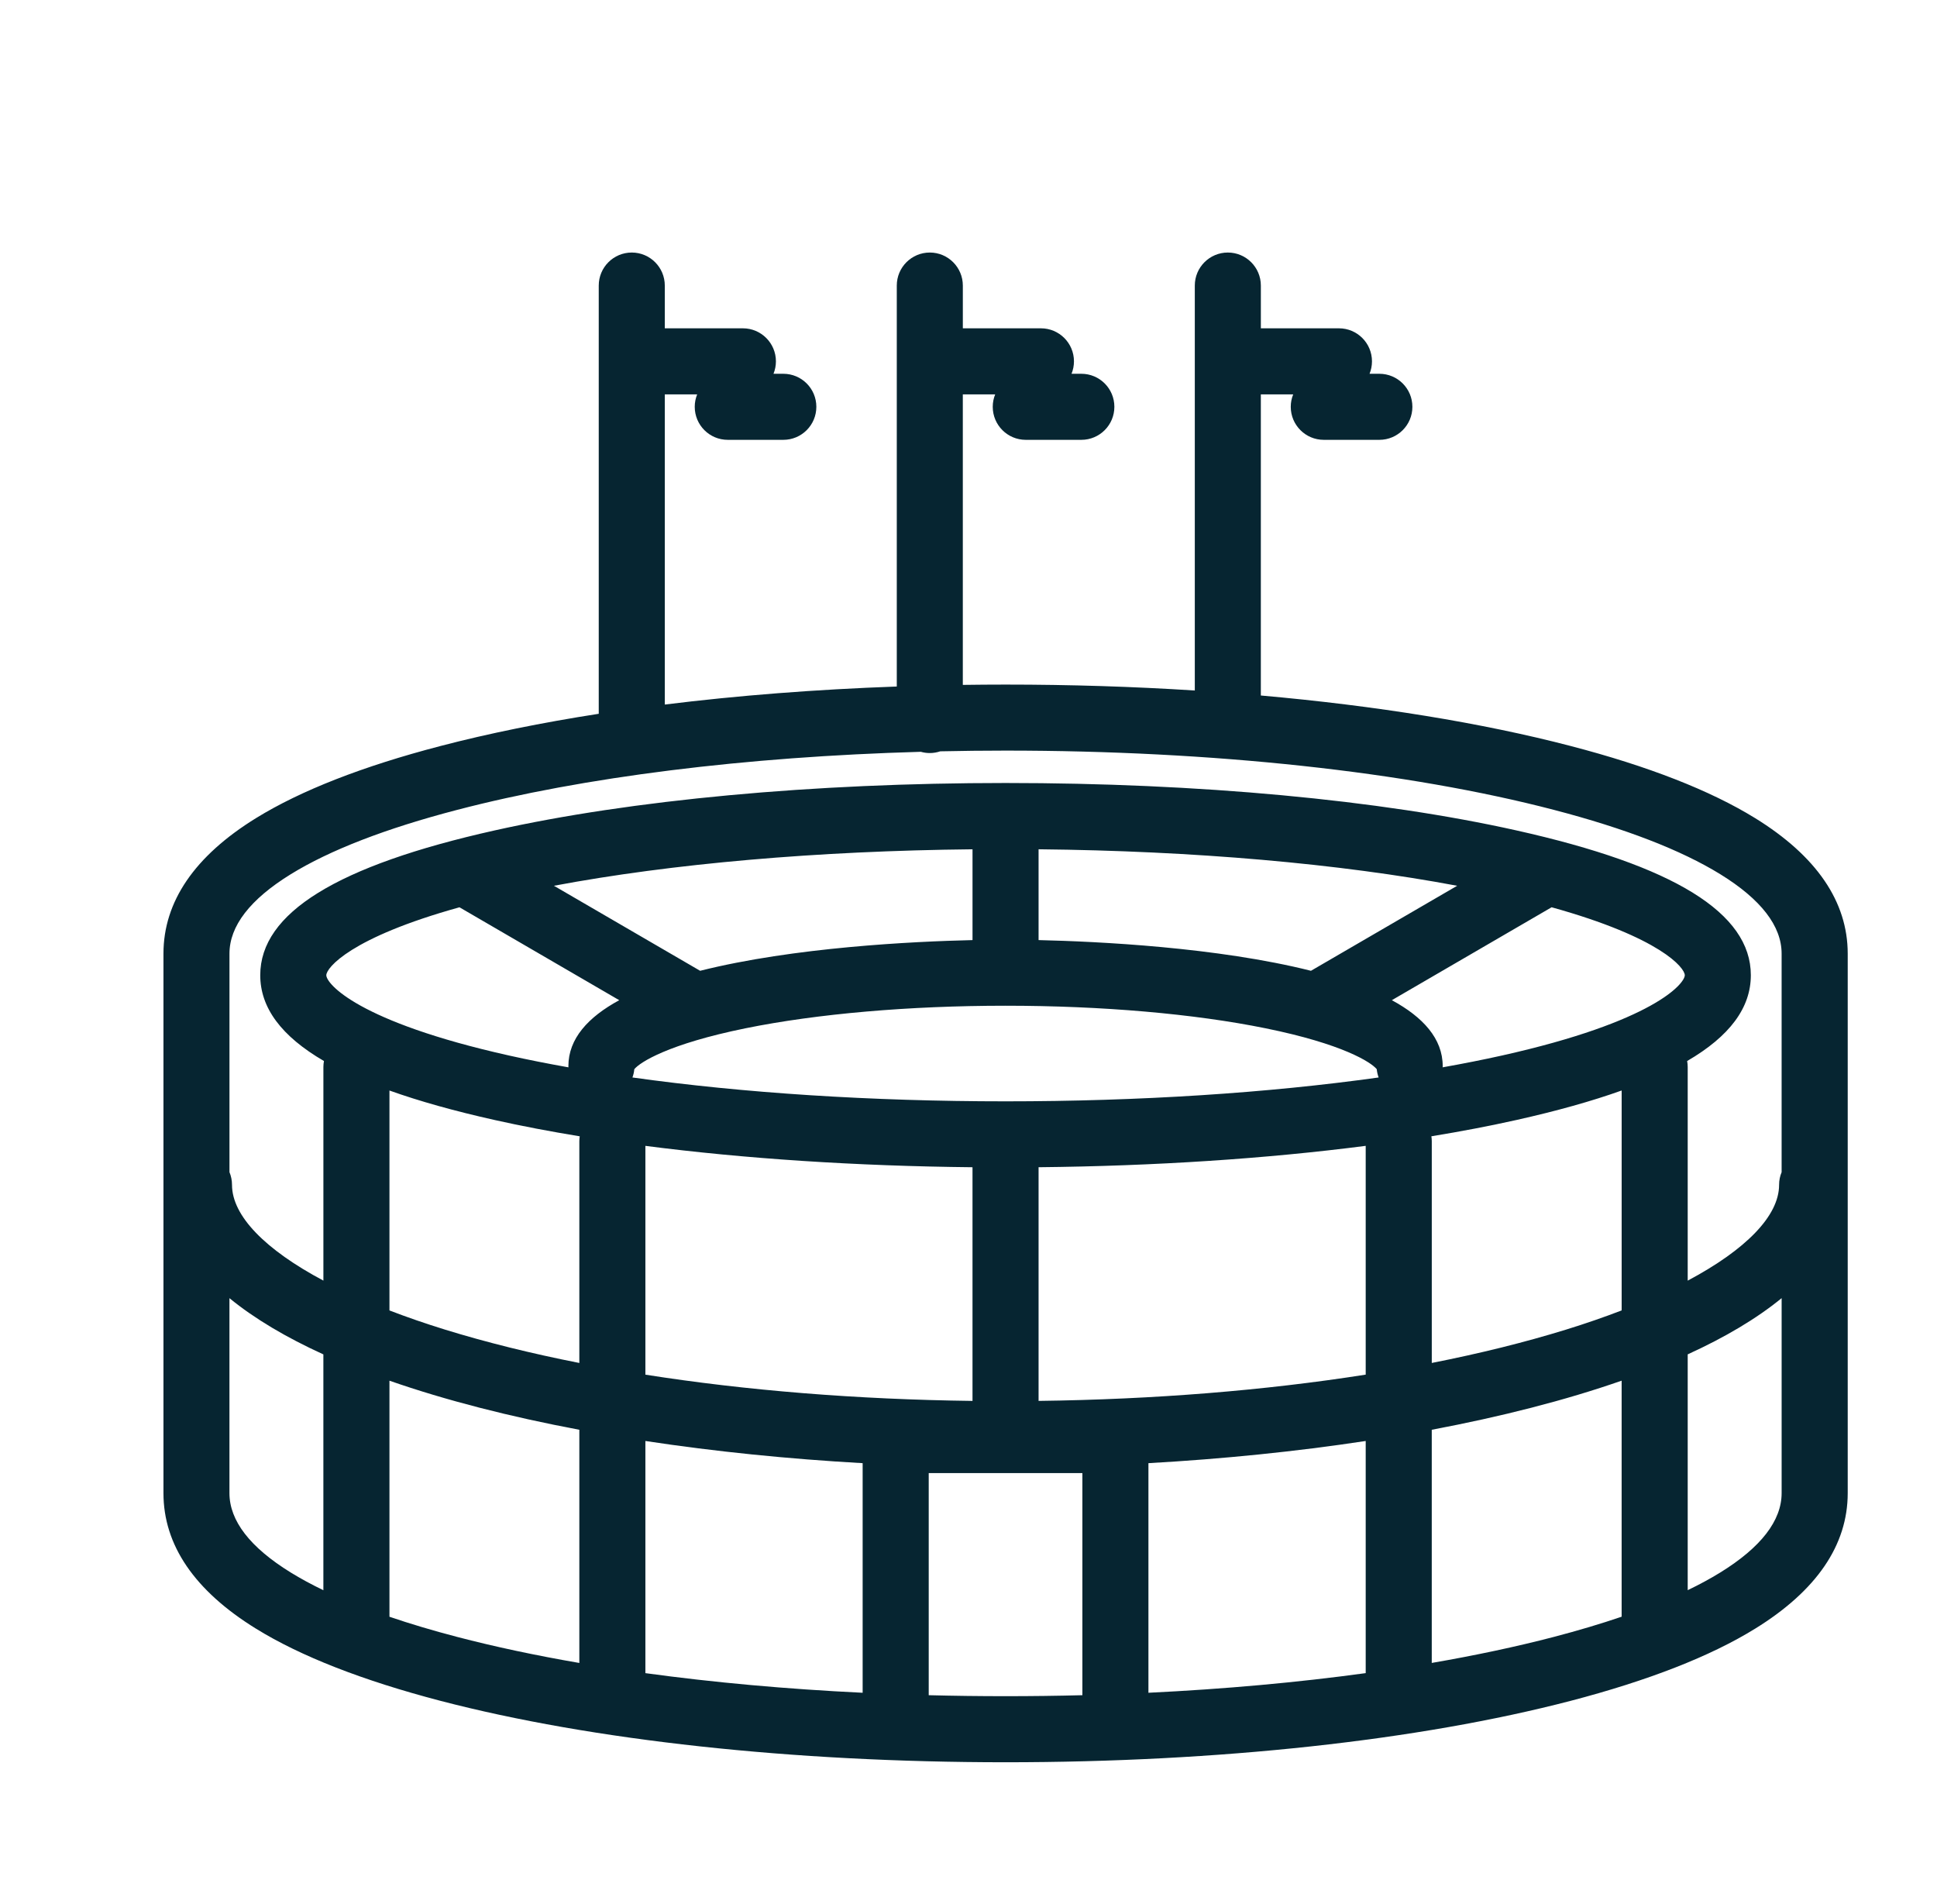 <?xml version="1.0" encoding="UTF-8"?><svg id="Layer_1" xmlns="http://www.w3.org/2000/svg" viewBox="0 0 1128.46 1109.27"><path d="M1022.44,476.51c-26.06-16.07-62.2-30.2-107.41-41.98-51.82-13.52-113.43-23.47-180.49-29.41V229.72h18.85c-.91,2.24-1.42,4.68-1.42,7.24,0,10.63,8.62,19.24,19.24,19.24h32.38c10.63,0,19.24-8.61,19.24-19.24s-8.62-19.24-19.24-19.24h-5.72c.91-2.23,1.42-4.68,1.42-7.24,0-10.62-8.61-19.24-19.24-19.24h-45.5v-24.9c0-10.62-8.62-19.24-19.24-19.24s-19.24,8.62-19.24,19.24v235.87c-35.71-2.28-72.65-3.45-110.25-3.45-8.33,0-16.64,.07-24.9,.18V229.72h18.85c-.91,2.24-1.42,4.68-1.42,7.24,0,10.63,8.62,19.24,19.24,19.24h32.38c10.63,0,19.24-8.61,19.24-19.24s-8.61-19.24-19.24-19.24h-5.72c.91-2.23,1.42-4.68,1.42-7.24,0-10.62-8.61-19.24-19.24-19.24h-45.5v-24.9c0-10.62-8.61-19.24-19.24-19.24s-19.24,8.62-19.24,19.24v233.55c-47.1,1.68-92.58,5.22-135.15,10.5V229.72h18.86c-.91,2.24-1.42,4.68-1.42,7.24,0,10.63,8.61,19.24,19.24,19.24h32.37c10.63,0,19.24-8.61,19.24-19.24s-8.61-19.24-19.24-19.24h-5.73c.91-2.23,1.42-4.68,1.42-7.24,0-10.62-8.62-19.24-19.24-19.24h-45.5v-24.9c0-10.62-8.61-19.24-19.24-19.24s-19.24,8.62-19.24,19.24v249.43c-33.15,5.16-64.13,11.44-92.21,18.77-45.22,11.78-81.36,25.91-107.42,41.98-35.81,22.09-53.96,48.67-53.96,78.99v314.22c0,30.31,18.16,56.88,53.95,78.97,25.94,16.03,62.08,30.16,107.42,42.01,88.42,23.07,205.35,35.78,329.24,35.78s240.8-12.71,329.22-35.78c45.34-11.84,81.48-25.98,107.41-42.01,35.82-22.1,53.98-48.68,53.98-78.98v-314.21c0-30.3-18.16-56.88-53.99-78.99ZM188.4,926.28c-6.96-3.36-13.32-6.8-19.04-10.33-23.68-14.61-35.69-30.16-35.69-46.23v-113.56c14.61,11.97,33.09,22.89,54.72,32.75v137.37Zm149.11,42.37c-25.36-4.37-49.23-9.44-71.21-15.18-14.21-3.71-27.34-7.63-39.41-11.74v-137.5c32.79,11.44,70.26,20.99,110.62,28.59v135.83Zm0-303.96v129.22c-28-5.52-54.25-12.02-78.28-19.44-11.46-3.54-22.25-7.28-32.34-11.16v-128.1c17.38,6.21,37.79,11.93,61.31,17.18,15.56,3.48,32.14,6.64,49.54,9.49-.13,.92-.23,1.85-.23,2.81Zm-6.38-43.66c0,.23,.03,.45,.04,.68-12-2.14-23.58-4.42-34.58-6.88-88.42-19.75-106.49-41.92-106.49-46.77,0-4.27,14.01-21.94,77.58-39.58l93.08,54.12c-18.12,9.83-29.63,22.38-29.63,38.43Zm-8.42-105.08c68.58-12.9,153.47-20.33,243.86-21.25v52.89c-34.63,.8-104.12,4.17-158.69,17.88l-85.17-49.52Zm179.85,470.06c-44.34-2.14-86.92-6-126.57-11.43v-135.23c40.56,6.16,83.3,10.49,126.57,12.92v133.74Zm-126.57-185.3v-133.26c57.78,7.47,122.74,11.76,190.57,12.45v136.11c-67.34-.84-132.04-6.08-190.57-15.29Zm254.58,186.72c-14.78,.38-29.71,.57-44.76,.57s-29.98-.19-44.76-.57v-129.38h89.52v129.38Zm165.06-12.86c-39.65,5.44-82.23,9.29-126.58,11.44v-133.74c43.28-2.44,86.01-6.76,126.58-12.92v135.23Zm0-173.87c-58.54,9.21-123.24,14.46-190.58,15.3v-136.11c67.84-.68,132.8-4.98,190.58-12.45v133.25Zm-209.82-159.19c-78.22,0-152.94-4.86-217.37-13.9,.56-1.53,.94-3.14,1.09-4.82,3.33-4.06,19.82-14.68,64.74-23.82,41.72-8.48,95.54-13.15,151.53-13.15s109.81,4.67,151.53,13.15c44.93,9.13,61.42,19.75,64.74,23.82,.15,1.68,.54,3.29,1.09,4.82-64.42,9.04-139.14,13.9-217.37,13.9Zm19.24-93.93v-52.89c90.39,.92,175.28,8.35,243.86,21.26l-85.17,49.52c-54.57-13.72-124.06-17.08-158.69-17.88Zm339.68,394.13c-12.07,4.11-25.21,8.03-39.43,11.75-21.98,5.73-45.84,10.8-71.19,15.17v-135.82c40.36-7.6,77.83-17.14,110.62-28.59v137.49Zm0-178.41c-10.09,3.88-20.89,7.62-32.34,11.16-24.02,7.42-50.27,13.92-78.27,19.44v-129.22c0-.96-.09-1.89-.23-2.81,17.4-2.85,33.98-6.01,49.54-9.49,23.53-5.26,43.93-10.97,61.31-17.18v128.1Zm-69.7-148.48c-11,2.45-22.59,4.74-34.58,6.88,0-.23,.04-.45,.04-.68,0-16.05-11.51-28.61-29.63-38.43l93.08-54.12c63.57,17.64,77.58,35.31,77.58,39.58,0,4.85-18.07,27.02-106.49,46.77Zm162.91,254.88c0,16.05-12.02,31.61-35.72,46.24-5.71,3.53-12.05,6.96-19,10.31v-137.36c21.62-9.85,40.11-20.78,54.72-32.75v113.55Zm0-186.94c-.96,2.28-1.48,4.78-1.48,7.41,0,18.08-19.37,37.76-53.24,55.78v-124.45c0-1.19-.12-2.34-.33-3.47,24.85-14.45,37.11-31.04,37.11-50,0-36.21-44.68-63.8-136.58-84.33-79.71-17.81-185.41-27.62-297.61-27.62s-217.91,9.81-297.62,27.62c-91.91,20.53-136.58,48.12-136.58,84.33,0,18.96,12.27,35.54,37.12,50-.2,1.12-.33,2.28-.33,3.46v124.45c-33.87-18.02-53.24-37.7-53.24-55.78,0-2.62-.53-5.13-1.48-7.41v-127.28c0-16.06,12.01-31.62,35.68-46.23,22.79-14.06,55.4-26.67,96.92-37.49,73.59-19.21,168.13-30.96,270.17-33.84,1.66,.47,3.41,.73,5.21,.73,2.15,0,4.2-.37,6.13-1.01,12.57-.27,25.25-.42,38.01-.42,120.69,0,234.16,12.26,319.5,34.53,41.51,10.82,74.12,23.43,96.92,37.49,23.7,14.62,35.71,30.18,35.71,46.23v127.27Z" style="fill:#062531;"/></svg>